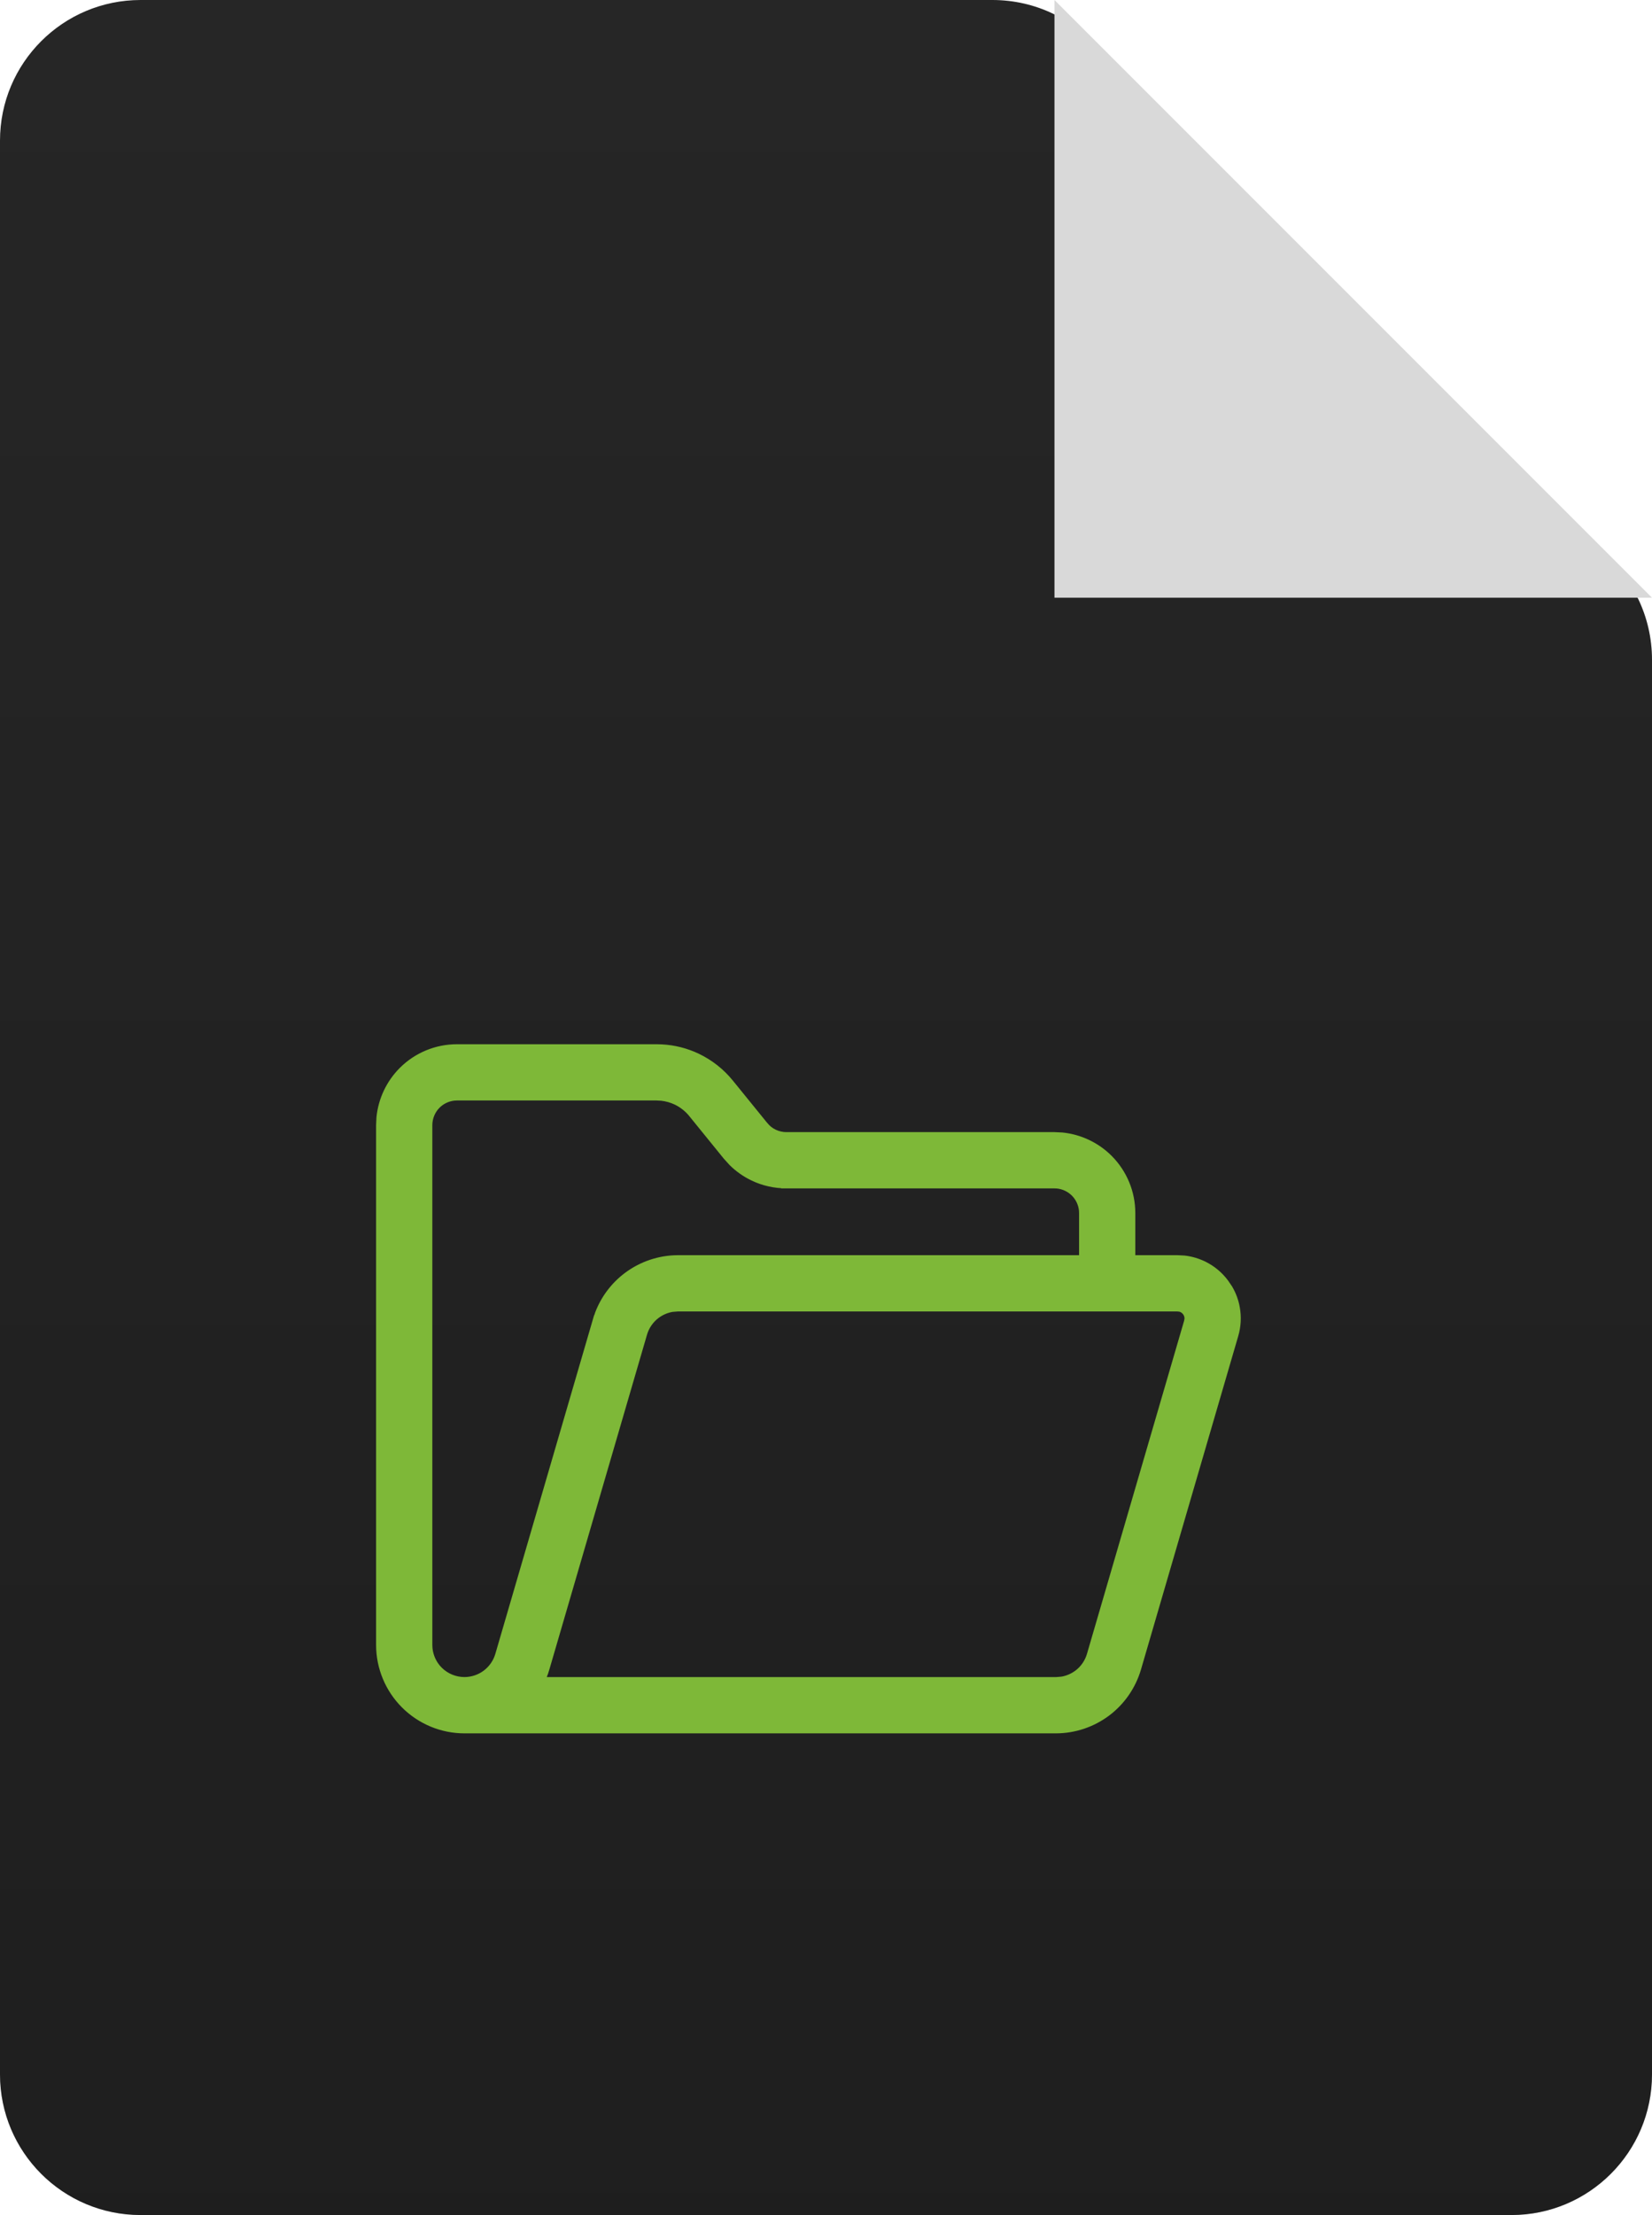 <?xml version="1.0" encoding="UTF-8"?> <svg xmlns="http://www.w3.org/2000/svg" width="47" height="63" viewBox="0 0 47 63" fill="none"><path d="M0 4C0 1.791 1.791 0 4 0H28.232C30.72 0 32.604 2.246 32.171 4.695L30.993 11.373C30.511 14.107 32.893 16.489 35.627 16.007L42.305 14.829C44.754 14.396 47 16.28 47 18.768V59C47 61.209 45.209 63 43 63H4C1.791 63 0 61.209 0 59V4Z" fill="#262626"></path><path d="M0 4C0 1.791 1.791 0 4 0H28.232C30.72 0 32.604 2.246 32.171 4.695L30.993 11.373C30.511 14.107 32.893 16.489 35.627 16.007L42.305 14.829C44.754 14.396 47 16.28 47 18.768V59C47 61.209 45.209 63 43 63H4C1.791 63 0 61.209 0 59V4Z" fill="url(#paint0_linear_527_106)" fill-opacity="0.2"></path><path d="M30 0L47 17H30V0Z" fill="#D9D9D9"></path><g filter="url(#filter0_d_527_106)"><path d="M18.678 25.85L18.825 25.854C19.169 25.872 19.506 25.958 19.817 26.106C20.173 26.276 20.486 26.523 20.734 26.829L21.714 28.036H21.715L21.778 28.106C21.845 28.173 21.923 28.227 22.009 28.268C22.123 28.322 22.248 28.35 22.374 28.35H30L30.213 28.36C30.705 28.41 31.167 28.628 31.52 28.98C31.923 29.384 32.15 29.93 32.15 30.5V31.85H33.499L33.69 31.86C33.88 31.882 34.066 31.937 34.237 32.023C34.466 32.137 34.665 32.304 34.818 32.51L34.926 32.669C35.023 32.834 35.09 33.015 35.124 33.204C35.17 33.456 35.156 33.717 35.083 33.963L32.316 43.447C32.171 43.937 31.873 44.368 31.464 44.675C31.055 44.981 30.558 45.148 30.047 45.15H13.214C12.587 45.15 11.986 44.9 11.543 44.457C11.1 44.014 10.85 43.413 10.85 42.786V28L10.86 27.787C10.91 27.295 11.128 26.833 11.48 26.48C11.883 26.077 12.43 25.85 13 25.85H18.678ZM19.116 33.164C18.947 33.192 18.787 33.261 18.648 33.364C18.464 33.502 18.329 33.697 18.264 33.918L15.484 43.447C15.444 43.586 15.389 43.721 15.323 43.85H30.046L30.217 43.836C30.386 43.808 30.546 43.739 30.685 43.636C30.869 43.498 31.003 43.304 31.068 43.083L33.835 33.598L33.849 33.518C33.85 33.491 33.849 33.464 33.844 33.438C33.834 33.384 33.812 33.334 33.779 33.29C33.747 33.247 33.705 33.211 33.656 33.187C33.632 33.174 33.606 33.165 33.58 33.159L33.499 33.15H19.287L19.116 33.164ZM12.916 27.154C12.722 27.174 12.539 27.26 12.399 27.399C12.24 27.559 12.151 27.775 12.15 28V42.785L12.155 42.891C12.18 43.134 12.287 43.364 12.462 43.538C12.661 43.737 12.932 43.848 13.214 43.849C13.444 43.848 13.668 43.774 13.852 43.636C14.036 43.498 14.171 43.304 14.236 43.083L17.016 33.553H17.017L17.077 33.372C17.237 32.957 17.511 32.594 17.869 32.325C18.278 32.019 18.774 31.852 19.285 31.85H30.85V30.5L30.846 30.416C30.826 30.221 30.74 30.039 30.601 29.899C30.461 29.76 30.279 29.674 30.084 29.654L30 29.65H22.374V29.649C22.054 29.65 21.738 29.58 21.449 29.442C21.233 29.339 21.035 29.2 20.865 29.032L20.705 28.855L19.726 27.649V27.648C19.599 27.492 19.44 27.367 19.259 27.28C19.123 27.216 18.977 27.175 18.828 27.158L18.678 27.15H13L12.916 27.154Z" fill="#7EB838" stroke="#7EB838" stroke-width="0.3"></path></g><defs><filter id="filter0_d_527_106" x="6.7" y="25.7" width="32.601" height="27.6" filterUnits="userSpaceOnUse" color-interpolation-filters="sRGB"><feFlood flood-opacity="0" result="BackgroundImageFix"></feFlood><feColorMatrix in="SourceAlpha" type="matrix" values="0 0 0 0 0 0 0 0 0 0 0 0 0 0 0 0 0 0 127 0" result="hardAlpha"></feColorMatrix><feOffset dy="4"></feOffset><feGaussianBlur stdDeviation="2"></feGaussianBlur><feComposite in2="hardAlpha" operator="out"></feComposite><feColorMatrix type="matrix" values="0 0 0 0 0 0 0 0 0 0 0 0 0 0 0 0 0 0 0.25 0"></feColorMatrix><feBlend mode="normal" in2="BackgroundImageFix" result="effect1_dropShadow_527_106"></feBlend><feBlend mode="normal" in="SourceGraphic" in2="effect1_dropShadow_527_106" result="shape"></feBlend></filter><linearGradient id="paint0_linear_527_106" x1="23.5" y1="0" x2="23.5" y2="63" gradientUnits="userSpaceOnUse"><stop stop-opacity="0"></stop><stop offset="1"></stop></linearGradient></defs></svg> 